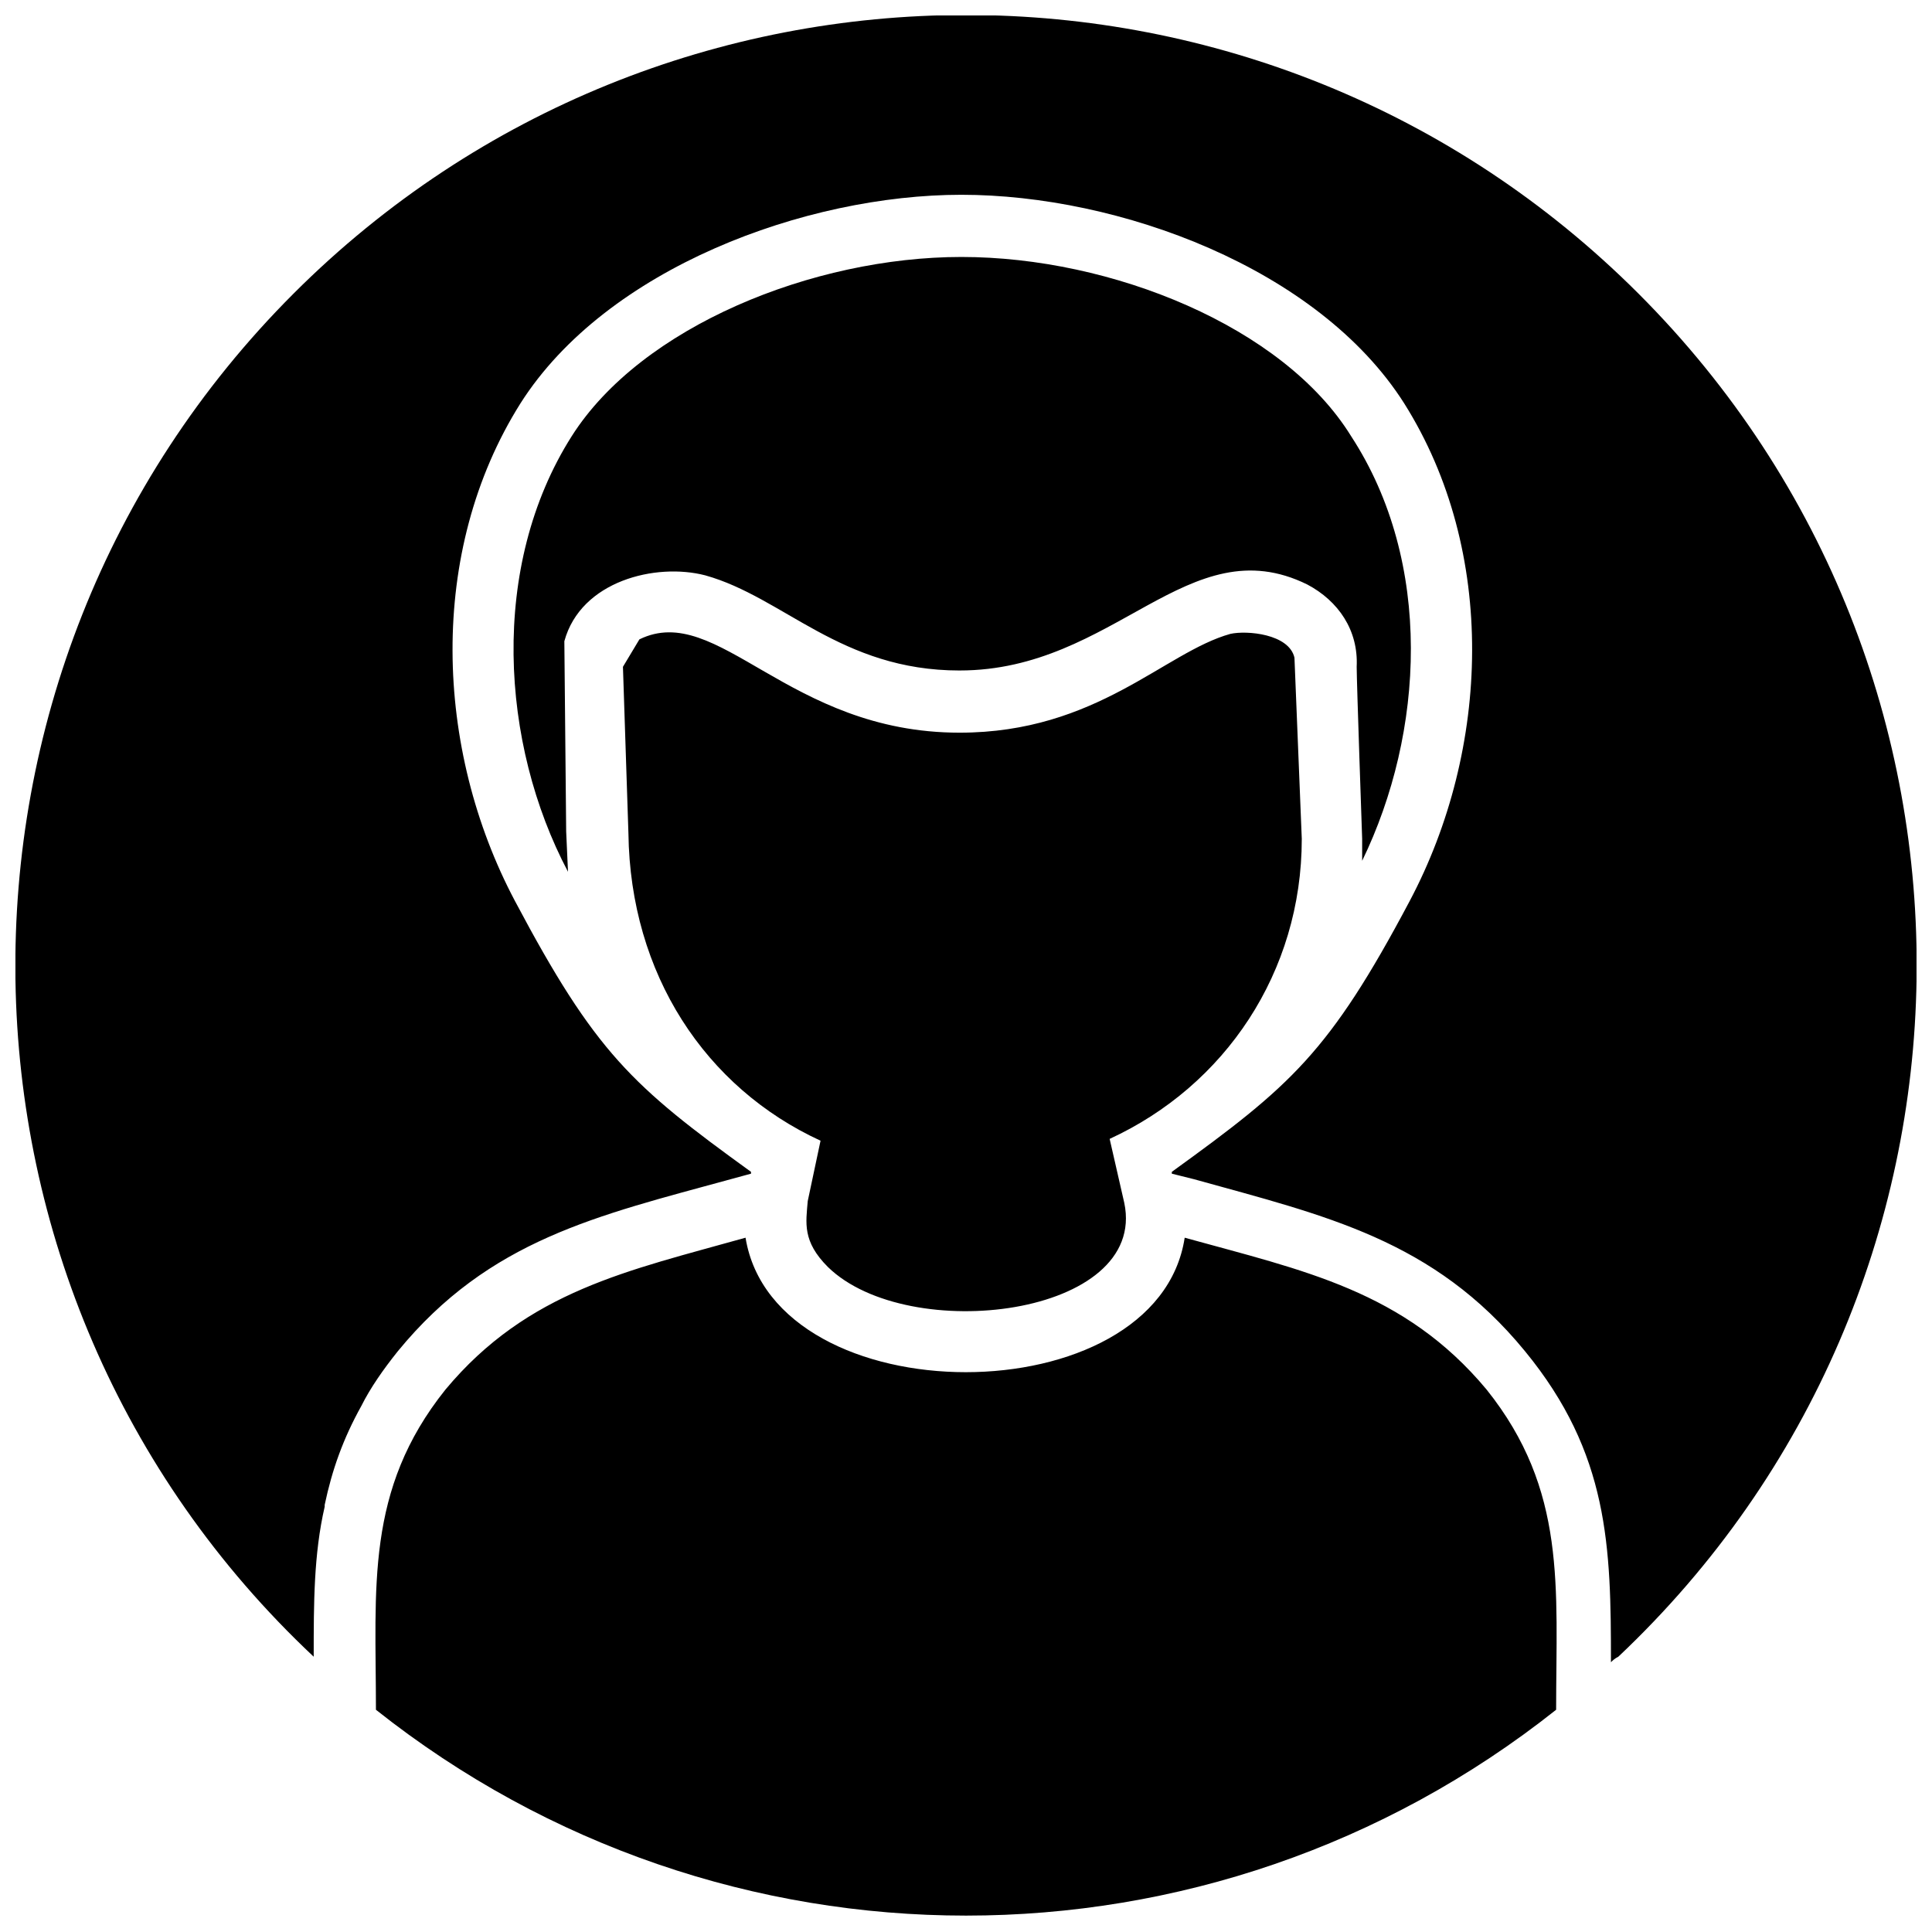 <?xml version="1.0" encoding="UTF-8"?>
<!-- Uploaded to: SVG Repo, www.svgrepo.com, Generator: SVG Repo Mixer Tools -->
<svg width="800px" height="800px" version="1.1" viewBox="144 144 512 512" xmlns="http://www.w3.org/2000/svg">
 <defs>
  <clipPath id="a">
   <path d="m148.09 148.09h503.81v503.81h-503.81z"/>
  </clipPath>
 </defs>
 <g clip-path="url(#a)">
  <path d="m570.93 584.5c0.484-0.484 0.969-0.969 1.941-1.453 103.29-97.465 105.71-260.88 5.332-361.25-98.434-98.434-257.96-98.434-356.4 0-100.38 100.38-97.949 264.27 5.332 361.25 0-14.062 0-27.156 2.91-39.762v-0.484c1.941-9.215 4.848-17.457 9.699-26.184 2.426-4.848 5.82-9.699 9.699-14.547 24.246-29.578 52.855-35.883 88.25-45.582l5.332-1.453v-0.484c-31.52-22.789-41.215-31.52-62.551-71.766-21.336-40.246-23.273-92.617 1.453-131.89 22.789-35.883 75.645-55.277 116.86-55.277 41.703 0 94.555 19.395 117.34 55.277 24.73 39.277 22.789 91.645 1.453 131.89-21.336 40.246-31.52 48.977-63.035 71.766v0.484l5.82 1.453c34.914 9.699 63.523 16 87.766 45.582 22.305 27.156 22.789 51.883 22.789 82.434zm-327.3 12.605c91.645 72.734 221.11 72.734 312.76 0 0-32.488 2.91-58.188-18.426-84.855-21.82-26.184-48.488-31.52-80.008-40.246-7.273 47.52-108.62 47.52-116.38 0-31.035 8.727-57.703 14.062-79.523 40.246-21.336 26.668-18.426 52.367-18.426 84.855zm154.68-275.42c41.215 0 60.613-38.309 92.129-22.789 8.242 4.363 13.578 12.121 13.094 21.82 0 3.879 1.453 45.582 1.453 45.582v5.82c16.488-33.941 18.91-79.039-2.91-112.5-17.941-29.094-63.523-47.52-103.29-47.52-39.277 0-84.855 18.426-103.29 47.52-21.82 34.43-18.91 81.465-0.969 115.41l-0.484-10.668-0.484-50.43c4.363-16 24.246-20.852 37.336-17.457 20.852 5.82 35.883 25.215 67.402 25.215zm39.762 124.13c30.547-14.062 50.914-44.125 50.914-79.523l-1.941-48.004c-1.453-6.305-12.605-7.273-16.973-6.305-17.457 4.848-35.398 26.184-71.766 26.184-45.582 0-64.008-34.914-84.855-24.73l-4.363 7.273 1.453 44.125c0.484 37.336 20.367 67.402 50.914 81.465l-3.394 16c-0.484 5.82-1.453 10.668 5.332 17.457 21.336 20.852 84.855 13.094 78.555-16.973l-3.879-16.973z" fill-rule="evenodd"/>
 </g>
</svg>